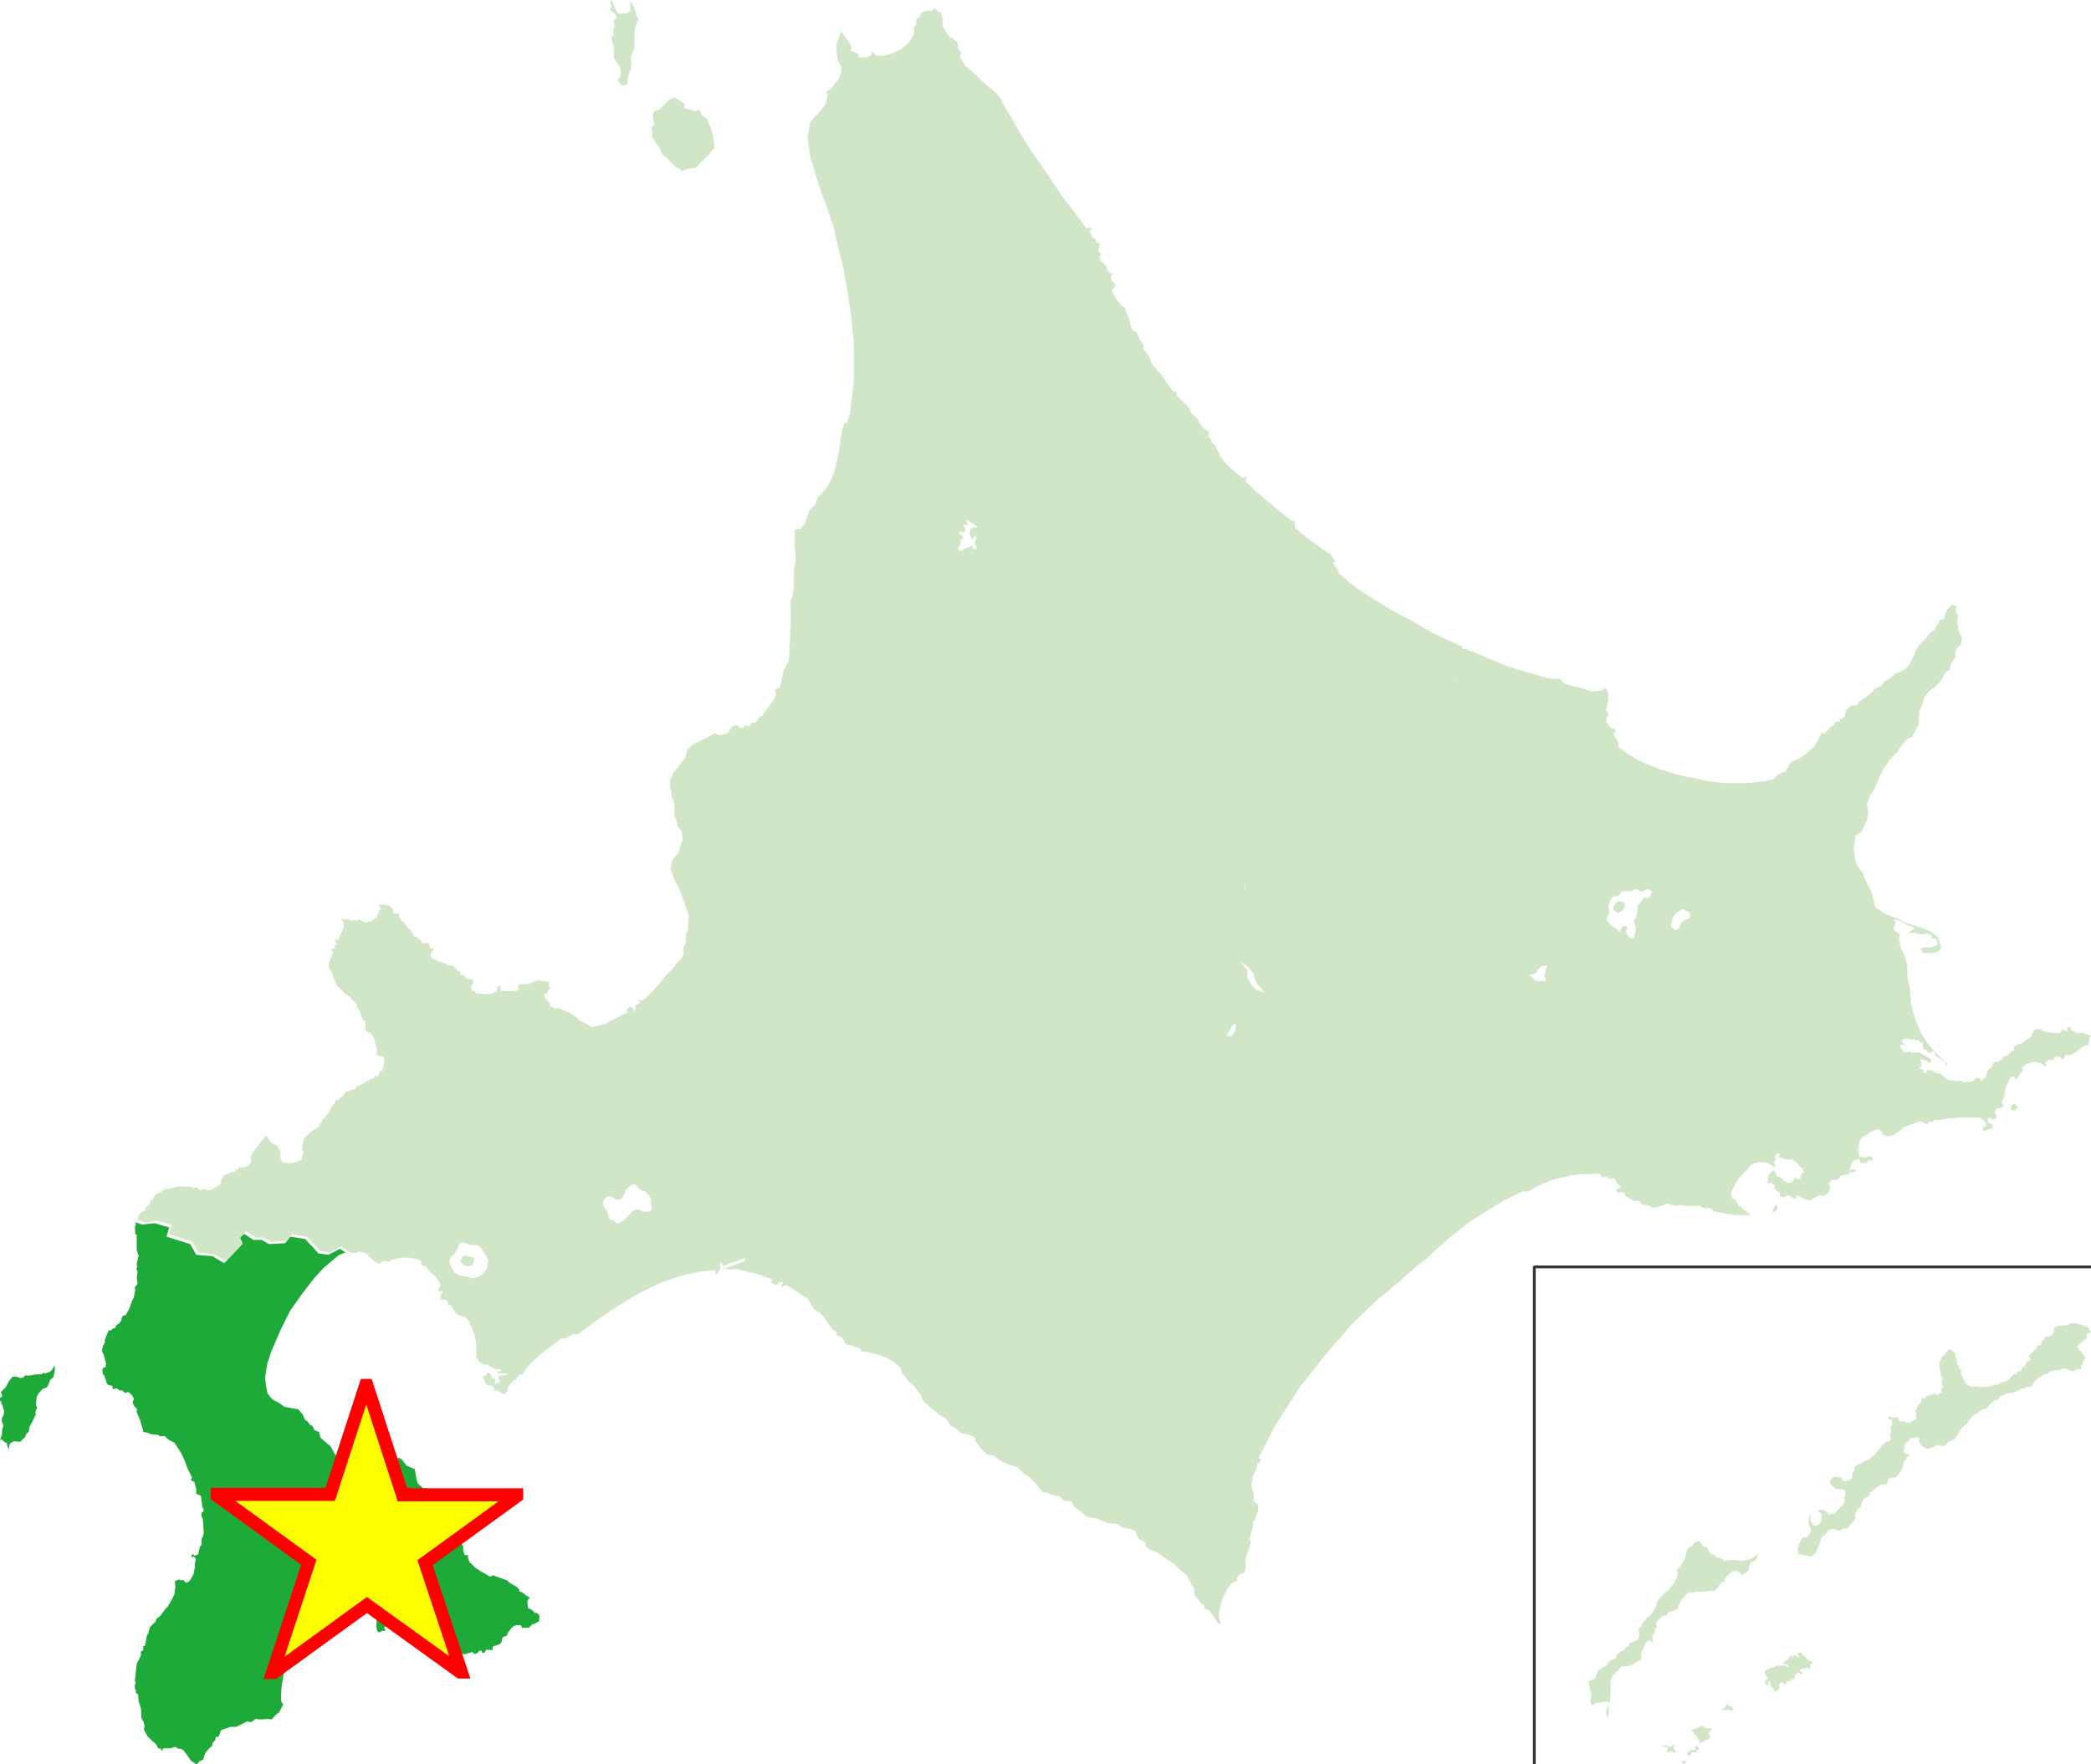 <svg xmlns="http://www.w3.org/2000/svg" id="_&#x30EC;&#x30A4;&#x30E4;&#x30FC;_1" viewBox="0 0 449.6 379.3"><defs><style>      .st0 {        fill: none;        stroke: #333;        stroke-width: .6px;      }      .st0, .st1 {        stroke-miterlimit: 10;      }      .st2 {        fill: #1eaa39;      }      .st1 {        fill: #ff0;        stroke: red;        stroke-width: 2.8px;      }      .st3 {        fill: #d0e6c7;      }    </style></defs><polygon class="st2" points="29.2 263.5 29 263.6 29.1 265.4 29.4 265.5 29.4 268.8 29.8 270 29.4 271.7 29.5 272.5 29.3 272.8 29.6 273.4 29.4 274.8 29.6 276 28.9 276.9 29.1 277.2 28.8 278.9 28.4 279.7 27.7 281.6 27 282.8 26.4 282.9 26.1 283.6 26.1 283.9 25.6 284.6 25 284.9 24.8 285.5 24.2 285.7 23.8 286.1 23.4 286 22.9 287.1 22.5 288.2 22.6 288.5 22.1 289.5 21.9 290.5 22.3 291.3 22.8 293.2 22.7 294 22.3 294 22 294.5 22.1 295.5 22.4 295.7 23 297.5 23.3 297.8 24.2 298 24.2 298.7 25.1 298.5 25.7 299 26.2 298.9 26.9 299.5 27.6 299.3 28.4 300 28.8 300.8 28.5 301.5 28.8 302.3 29.4 302.9 29.4 303.7 30.1 305.3 30.6 307 30.8 307.6 30.8 307.9 31.5 308 32.6 308.4 33.9 308.5 34.4 308.8 35.4 308.8 36.3 309.6 37.5 310.2 39 312.5 39.8 314.3 40.4 315.9 41.3 317.7 41 318.2 41.8 318.7 42.2 320.2 42.2 321.2 43.2 321.6 43.5 324 43.8 324.5 43.7 325 43.3 325.3 43.3 325.9 43.6 326.6 43.7 327.8 43.8 329.3 43.7 330.2 43.4 330.7 43.3 331.5 43.4 331.7 43.3 332.3 43 332.5 42.6 334.2 41.8 334.5 41.4 334.1 41.1 334.7 41.2 334.8 41.7 334.7 42.1 335.2 41.9 336.2 41.9 337 41.6 338.5 40.9 339.7 40.4 340.2 40 340.3 39.4 339.7 38.8 339.8 38.5 339.6 37.6 340 37.7 341.2 37.5 342.8 36.8 344.2 36.1 345.4 35.5 346 34.5 347.4 33.6 348.1 33.5 348.6 32.2 349.9 31.9 351.2 31.6 351.6 31.2 353.8 30.8 354 30.8 354.8 30.3 355.1 30.3 355.9 29.8 357 29.4 357.7 29.2 359.6 29 361.4 29.2 361.9 29 362.1 29 363.2 29.2 363.4 29.2 364 29.7 364.3 29.8 365.8 30.3 367.3 30.4 369.4 30.9 370.3 31.1 371.3 30.9 371.8 31.7 373.3 32.6 374.2 33.6 375.1 34 375.9 34.6 376 34.7 376.5 35.2 375.9 36.6 375.9 37.7 375.6 38.3 376 38.9 376 39.5 376.4 41.1 378.6 42 379.2 42.4 379.3 42.9 378.7 43.7 378.3 44.1 377 44.9 376 45.6 375.4 45.7 374.8 46.3 374.1 46.4 373.5 47 373.4 47.3 372.7 47.5 372 49.6 371.3 50.8 371.3 52 370.7 53.2 370.1 53.8 370.3 54.3 370.1 54.9 369.6 56.1 369.7 57.7 369.6 58.4 369.7 59.3 368.7 60 368.2 60.9 366.5 60.4 365.7 60.5 363.2 60.8 360.9 61.3 358.6 61.7 356.5 62 355.3 62.5 354.3 63.6 353.3 64.9 353.2 65.3 352.9 65.6 353.2 67.9 353.2 68.6 353.4 69.7 352.2 70.9 351.5 72.6 350.6 73.3 350 74.3 350 74.7 348.1 75.4 347.4 75.6 346.5 76.1 345.8 76 345 76.4 344.2 77.1 343.5 78.2 343.1 79.3 342.9 80.9 343.2 82.1 343.8 82.3 344.3 82.6 344.5 82.6 345.1 82.8 345.5 83 345.4 83.1 346 83.4 345.9 83.6 346.5 83.3 346.6 83.1 347 83.4 347.2 83.1 348.1 82.6 348.5 82.7 348.1 82.5 348 82.3 348.1 82.3 347.8 82.2 347.7 82 347.8 82 347.5 82.4 347.3 82.4 347.1 82 347.1 81.8 346 81.7 346 81.8 347.4 81 348.3 80.9 349.6 81.1 350.7 81.5 351 82.3 350.6 82.7 350.7 82.9 350.5 82.6 350 83.1 349.3 83.8 348.7 84.9 348.3 86.2 348.2 87.6 348.4 88.6 348.8 90.9 350.1 91.3 350 91.9 350.2 92.5 350.2 93.2 350.7 95.2 351.6 97.1 352.7 98.2 353.9 98.6 354.5 98.6 355.1 99.4 355.6 99.9 355.7 101.6 355.2 101.9 355.6 102.6 355.5 103.1 354.9 103.6 355 103.6 355.3 104.2 355.4 104.5 354.7 105.9 354.8 106 354 107.5 353.5 107.8 353.1 108.1 352 109 351.7 109.1 351.2 109.4 350.8 110.1 349.9 110.7 349.5 112 349.4 112.2 350 113.7 350 114.4 349.3 115 349.1 115.9 348.6 116 347.4 115.5 346.8 115 346.8 114.3 346.1 113.5 345.7 113.4 344.2 113.9 343.5 113.1 343 112.3 342.4 111.6 342.1 111.7 341.8 111.1 341.2 109.7 340.4 109 339.8 107.6 339.3 106 338.7 105.4 339 104.5 338.5 103.3 337.8 102.1 337 100.9 335.8 100.6 334.8 100.7 334.3 100.4 334.4 99.9 334.3 99.6 333.4 99.6 332.5 98.3 330.3 98.2 329.4 96.3 327.2 95.4 326.8 94.4 326.1 94 325.3 92.6 324.1 92.1 322.6 91.6 321.9 91.7 319.9 91.1 320.1 89.8 318.9 89.5 317.8 89.2 315.9 87.4 315.1 86.4 313.8 85.7 313.4 84.5 314.4 83.7 314.5 82.8 314.1 82 314 80 314.7 78.1 315.2 76.7 315.4 75 314.8 74.1 314.5 73.5 313.8 72.4 313.2 71.8 312.3 71.1 311 69.8 309.9 68.9 309.1 68.6 307.9 67.6 307.5 67.2 306.6 66.7 306.4 66.1 305.6 65.6 305.3 65 304 64.1 303 62.3 302.7 61.2 302.5 59.8 301.5 58.9 301.1 58.1 300.4 57.5 299.5 57.2 298 57 296.1 57.5 293.1 58.4 290.4 59.4 288.1 59.4 288.1 60.5 285.6 62.4 281.8 65.1 278 67.5 274.9 69.6 272.6 72.8 269.9 74.2 269.3 75.1 269.8 75.2 269.9 73.1 268.5 70.6 269.8 68.5 269.5 65.6 266.4 62.4 265.9 61.3 267.3 57.8 267.5 56.3 266.6 54.5 266.6 52.5 265.3 51.1 266.6 51.8 267.8 48.2 271.6 45.7 270.1 42.2 269.8 40.9 267.5 35.8 265.9 36.4 263.9 33.2 263 30.5 263.3 29.1 262.8 29.2 263.5"></polygon><polygon class="st2" points="11.3 294.4 10.8 294.9 10.3 295.1 9.8 295.3 9.2 295.2 8.9 295.5 7.7 295.5 6.2 295.8 5.4 295.7 5 296.2 4.4 296.3 3.6 296 2.7 296 1.9 297 1.3 298.2 .2 299.3 .5 300.2 0 300.6 0 301.1 .4 301.6 .2 301.7 .5 302.1 .9 303.4 .8 304.2 .4 304.9 .4 305.7 .6 306.1 .7 306.7 .5 307.2 .4 308.5 0 309.6 .4 309.5 1 310.1 1.5 310.3 1.5 310.7 1.9 311.6 2.1 310.4 3 309.9 4.4 310 5 309.3 5.3 309.2 5.6 308.4 6.2 307.8 6.3 306.9 7.1 305.4 7.7 304.1 7.6 303.6 8 302.6 7.7 302.1 7.9 300.3 8.3 299.6 9.2 298.6 10.1 298.3 10.5 297.5 10.8 296.7 11.4 296.2 11.7 295.3 11.8 294.2 11.7 293.5 11.3 294.4"></polygon><polygon class="st3" points="99.5 270.1 99.1 270.8 99.1 271.4 99.6 271.9 100.3 272.2 101.3 272.2 101.9 271.4 102 270.8 101.9 270.8 101.9 270.5 101.4 270.3 100.3 270 99.5 270.1"></polygon><polygon class="st3" points="347.8 193.9 347.3 194.3 346.9 194.9 346.9 195.5 347.3 196 347.9 196.3 348.5 196 349.2 195.4 349.5 194.6 349.2 194.2 349 194 348.4 193.8 347.8 193.9"></polygon><path class="st3" d="M363.2,196.2l.2.4v.7l-.4.3h-.2l-.6.2-.7.6-.4,1-.6.6-.7-.2-.5-.7.2-1.1.3-.9.5-.7.8-.6,1-.4h0l-.9-3.5.9,3.5v.2l1,.5,1.8.9-1.8-.9h.1ZM355,191.9v.4l-.3.5-.6.4-.5-.3-.3.2-.3.6-.4.5-.5.5v.7c-.1,0,0,.8,0,.8l-.2.8-.5.8v.8l.3.7v.8l-.2,1-.3.7h-.4c0,.1-.4-.3-.4-.3l-.6-.6-.2-.6.3-.8-.2-.4h-.6l-.4.4-.4.7h-.3l-.4-.5-.5-.3-.6-.4-.6-.6-.4-.5v-.6l.5-.9v-.8l-.2-.7.3-.9.5-1,.4-.3h.7l.5-.3.4-.6.5-.2h1c0,.1.8,0,.8,0l.6-.4h.7c0,.1.5.5.5.5h.6c0-.1.6-.5.6-.5h.6l.5.3.2.2v.4l-.2-.2h0ZM332.4,208.5l-.3,1.2.3,1.1-.2.3-.5-.2h-1.4l-.4-.3-.5-.5-.4-.2-.2-.2.4-.2h.4l.5-.2.5-.4v-.4c.1,0,.4-.4.4-.4l.7-.4h.7c0-.1.2-.1.2-.1h0v.3l-.3.6h.1,0ZM270.5,213l-1.2-.9-1.1-1.8v-1.7c-.1,0-1.4-1.8-1.4-1.8,0,0,1.9,1.2,2.1,1.7,0,.2.7.6.6.9,0,.4.5,1.6.7,2s1.7,2,1.7,2l-1.5-.5h0ZM206.2,117.6l.3-.7v-.7c.1,0,.6-.5.6-.5l-.2-.5-.6-.4v-.5h.5l.3.2.5-.3v-.5l-.5-.6.2-.3h.8v-.2l-.5-.8h.5l.9.7.6.4.5.3-.2.2h-.9l-.3.4-.2.5v.8c.1,0,.3.6.3.6v.3c-.1,0,0,0,0,0l.5-.4.3-.3h.3v.4c.1,0-.2.6-.2.6l-.2.5.2.4.3.5-.2.4h-.4l-.4-.7h-.4l-.2.3h-.3l-.5.2-.4.2-.3.3h-.4l-.5-.2v-.5l.2-.2h0ZM267.7,189.7v2.1c-.1,0-.1-2.1-.1-2.1h.1ZM265.6,221.5l-.3.7-.6.6h-.6l-.3-.3.3-.5.5-.8.4-.7.6-.5.2.4-.2,1h0ZM313.3,146.1l.6,1.1-.6-1-.6.9.6-.9h0ZM139.7,260.5h-1.4c0,.1-.6-.3-.6-.3l-.7-.2-1,.4-.9,1-.9.9-.8.5-.6.3-.5-.3-.3-.4h-.5c0-.1-.6-.5-.6-.5v-.3c-.1,0-.2-.5-.2-.5v-.5l-.4-.5-.6-1v-1c.1,0,.7-.7.7-.7l.6-.2.8.3.7.4h.7c0-.1.6-.3.6-.3l.4-.8.6-1.2.7-.6.8-.4.7.4.5.7.5.2.7.3.6.5.4.7.3.4v1.4c.1,0,.1.9.1.9.1,0-.3.3-.3.3h-.1ZM104.8,272.6l-.9,1.2-1,.7-1.2.4-1-.3-.8-.2-1.2-.2-1-.6-.4-.7-.3-.6-.4-1,.2-.9.7-.6.6-.8.4-.8.2-.7.6-.4.9.2.9.4h1.4l.6.3.5.6.2.4.6.8.6,1.3-.3,1.5h.1ZM448.1,222.1h-1.3l-1.4-.5-.2-.7h-.7v.9l-1-.5-.6.8h-1.3l-1.5-.2-.9-.2-.3-.4h-1.3l-.8,1.1v.5l-.9.5-1.1.9-1.1.3-.8.6.2.6-.6.2-.9,1-1.1.2.2.5-1.2.7-.4-.2-.7.6v.6l-.7.4-.6,1v.6l-1.1,1.1-.2-.5-.4-.2h-.6c0,.1-.3.4-.3.4l-.6.4h-1.1c0,.1-.2.1-.2.1h-.4c0-.1-.7-.3-.7-.3h-1.1l-.9-.2h-.7l-.4-.4-.5-.3-.8-.7h-.8c0-.1-1-.7-1-.7h-1v.6h-.6c0,.1-.2-.3-.2-.3v-.5h-.3l-.5-.2v-.2h.4v-1.1c-.1,0-.2-.4-.2-.4v-.2h.7l.4.2.6.4.3.2.3-.3v-.6c-.1,0-.6-.3-.6-.3l-.8-.5-.5-.3-.8-.3h-1.5c0,.1,0,0,0,0l-.4-.2h-.4v.2h-.2c0-.1-.2-.1-.2-.1h-.5c0-.1-.2-.5-.2-.5l-.5-.5h0v-.5l.2-.2.2.2h1.2c0-.1-.2-.1-.2-.1h-.6v-.3c-.1,0-.6-.2-.6-.2h-.1.3v-.4h0v-.2h.3l.4-.2h.4l.4.2h1.2l.3.2h.2l.2-.2.2.4.4.3h.1c0,.1.1,0,.1,0v-.2h.2v.7h.1v.4h0v.3c.1,0,.2.3.2.3h.5l.2.2v.3h.5l.2.3h.2v-.5h.3l.3.2.2.4v.5h.4v.2h.3c0,.1.1.1.1.1h.1l.3.3.7.6.3.3v.2c.1,0,0,0,0,0h0c0,.1.3.2.3.2v-.3l-1.3-1.3-1.5-1.5-1.5-1.8-1.4-2.2-1.3-3.4-.7-2.6-.2-3.2-.6-2.7v-2.6l-.6-2-.8-1.5-.4-2,.2-1-1.4-1,.2-.8.3-.7-.4-.7,1.1.2,1.3.7,2.1.9-1.4,1.2,1.5-.2,1,.4,1.7-.2,1,.5-.3.6h1.1l.4,1.3-1.5.6h-1.1l-1.2.2.5,1h2.4l1.2-.5.4-.6-.8-2.4-1.6-1.2-1.9-.7-1.6-.5-1.8-.6-1.7-.9-1.9-.7-1.4-.7-1.5-1.1-.4-1.7-.5-1.8-1.2-2.2-.5-1.5-1.3-1.8-.5-1.6-.2-2.2.4-2.6,1.3-.8.4-.8.7-1.7.3-1.5-.3-1.9.6-1.7,1-1.5.8-1.9,1-2.2.9-1.2.5-.9,1.7-1.7,1-1.5,1.2-1.4,1-.4,1.5-2.8v-2.4c-.1,0,.8-2,.8-2l.4-1.4.9-1.2,1.5-1.1,1.2-1.3.9-1.7.9-.6.3-1.3.9-1.3.2-1.9,1-.9.3-1.4-.8-1.7-.3-2,.3-1.1-.6-.8.2-1.1-.4-.3-.4-.3h0l-1,.9-.6,1.1-.3,1.2-1.1.3v.7l-.5.4-.4.9-.9.6-1,1.3-1.6,1.5-.9,2-1,2-.8,1-1.4.7-1.1.5-.7.7-1.5.9-.7,1-1.2.4-.8,1-1.2.9-1.3.9-.7.9h-1.1c0,.1-1.2,1-1.2,1l-.3,1.5-1,.5v.5h-.9l-.5.8-.8.4-.3.6-.9.8-.5-.4-.3.7-.5,1.1-.8,1.3-1.1,1-1.1.9-1.2.8-1.3.5-.7.7-.7,1.4-1.5.6-1.3,1.2-1.9.4-3.7.4h-4.6l-3.7-.4-2.4-.6-2.4-.4-2.4-.6-2.6-.8-3.2-1.2-2.1-1-2.1-1.2-2.1-1.6v-.9l-1-1.7v-.5l.6-.2-.6-.7h-.6l-1-1.4v-1l.4-.2v-.7c.1,0-.5-.5-.5-.5l.5-2.1v-1.9c-.1,0-.4-.7-.4-.7l-.5-.2-.4.5-2,.3-1.1-.3h-.2l-1.2-.5-1.6-.3-2-.6-1-1h-1l-1.8-.2-2.6-.8-3.2-.9-3.1-1-3.6-1.5-2.8-1.2-2.5-1v.2c-.1,0-.4-.1-.4-.1v-.4l-.5-.3-2-.9-4.4-2.1-4.1-2.4-3.8-2-3.8-2.3-2.9-1.9-2.6-1.8-2.6-2.3.2-.3-.8-.9-.5-1h.6l-1.1-1.8-.7-.3-4-2.9-1.8-1.4-1.2-1.1v-1.3l-.8-.2-2.5-2-2-1.7-2.8-2.3-2.3-2.2-.2-.5.3-.5v-.2c-.1,0-.9.3-.9.3l-1.3-1-2.1-1.9-1.3-1.6-1.3-2.7-.7-.4v-.5c.1,0-.7-.8-.7-.8l.2-.8-.4-.6h-.5l-1.2-1.5-.4-.9-.8-.8-.5-.3-.6-1.4-.7-.7-.5-.5-1.4-1.4v-.7l-.8-.2-1.2-1.6-.8-1.3-2.5-2.9-.7-1.8-1.1-1.4v-.9l-1-1.4-.5-1.5h-.5l-.6-.7-.6-2.3-.5-.9-.3-1.2-.9-.6-1-1.3-1-1.9.8-.8v-.5c-.1,0-.9-1-.9-1v-.8l.4-.4v-.2c-.1,0-.4.2-.4.2l-.8-.8-.2-.8-.7-.8-.4-.2-.4-1.2.4-.4-.6-.9.3-1.5h-.6l-.4-.9-.6-.3-.6-1.4.5-.5-.2-.2h-1.1l-1.9-2.6-3-3.9-3.5-5.2-3.4-4.9-1.9-3-2.5-4.4-1.7-2.7-.3-.9-1.1-1.4-2.9-2.4-1.6-1.6-2.2-1.9-1.1-1.9.3-.9-.7-.8v-.7l-.2-.9-.7-.3-.2-.4-.7-.2-1.5-2.3v-1.7l-.4-1.3-.8-.3-.5-.6-.8.5h-1.1l-1.1.5-.2.8-.8.5v1.3c-.1,0-.5.4-.5.4v1.6c.1,0-1.1,1.8-1.1,1.8l-1.6,1.4-2.3,1-1.6.4h-1.5c0-.1-1-1-1-1v.8c-.1,0-.9.5-.9.5h-1.9v-.7l-1.7-.7.2-.8-.4-.8-1.1-1.5-.7-1-.5,1.1-.5,1.6v2.1l.3,1.6.7,1.2v1.3c-.1,0-.6,1.3-.6,1.3l-1.7,2.1-1.1.7.5.6-.5,2-1.1,1.5-1.8,1.9-.5.8-.2,1.5-.3,1.5.4,2.5.2,1.4.6,2.1.8,2.8,1.3,3.8,1.1,2.8.4,1.3.8,2.4,1,4.4,1.1,4.2.7,4,.5,3.2.5,3.4.3,3.1.3,3v7c.1,0-.3,3.5-.3,3.5l-.5,4.1-.6,2.2-.7.3-.4,1.4-.4,2.3-.4,2.8-.6,2.8-.9,2.6-1.2,2.1-1.8,1.8-.4,1.4-.7.8-.6.6-.5,1.3-.5,1.5-1.1,1.3h-1.1v4.5c.1,0,.2,2.4.2,2.4l-.4,1.8v3.8l-.3,1.9-.4,1v5.9l-.2,3.5-.2,3.5-1.1,2.1-.8,3.5-1.1.7.3,1-.9,1.6-1.2,1.5-.7,1.2-.9.6-.7,1-1,.2-.4.7-.9-.3-.4.6h-.7l-.6-.6-1,.2-1.1,1.6-1.6.4-1.1-.4-1.5.8-1.4.7-1.8.9-1.2,1-.5,1.9-1.1,1.4-.5.7-1.1,1.2v.3l-.5,1.1v1.6l.3,1v.8l.6,1.8v2.4l.6,1.7v.5l1,1.3.2,1.6-1,3-1.3,1.6-.3,1.9.4,1.1.5,1.3.9,1.8.8,2,.8,2.4.5,1.2-.2,3.3-.3.4-.2,1.5v1.1l-.4.5v1.8l-.7,1-.6.6-1.4,1.8-1.2,1.1-.4.6-2,2.3-2.1,2.1-.7.4-.2-.3-.5.3.6.2-.5.4-.6.3-.2,1.6-.3-.9h-.3l-.3-.4-.9.7.3.5-4.8,2.5-3,.8-1.1-.8-1.4-.6-.9-.9-1.3-.8-2.3-1h-1l-1.1-.6.2-.3-.7-.8-.7-1.2.9-.4v-.5l.6-.5-.3-.2-.2-.6.3-.6-2.6-.3-.9.3-.9.5h-1.9l-.5.3v.9l-.5.3h-1.2c0-.1-.4,0-.4,0h-1.6c0-.1-.2-1.1-.2-1.1h-.6l.2.7-.4-.2.2.8h-.6c0,.1-.7.4-.7.4h-1.1c0,.1-2.1-.1-2.1-.1l-.3-.5h-.4l-.4-.4v-.7l.4-.5v-.9h-.4c0-.1-1-.1-1-.1l-.7-.9h-.7v-.8h-.4l-.8-.9-.6-.3h-.5c0,.1-.8-.4-.8-.4l-.6-.2-1.1-.4-1.1-.5-.4-.5v-.7l.5-.4.2-.4-.2-.2h-.6l-.2-.8v-.3h-1.4l-.4-.2.2-.3-.3-.3-.2.2-.5-.7-.7-.2-.8-1.4-1-1-.2-.5-.5-.3-.7-1v-.8l-.9.2-.4-.3v-.7l-.6-.6-1-.4h-.4c0,.1-.9,0-.9,0l-.2.4.6.4-.4.4-.5,1v.5l-1.2.8-1.4.4-1.2-.7-.7.3-.4-.2-.7.2-.4-.3h-.9l-1-.3.6.8.2,1-1.3,2.9h-.7c0,.1.4.9.4.9l-.5.5.2.3-1,.4.5.5-.6,1.7-.3.5v1.2l.7,1.1.3,1,.7,1.7.7.6.9,1,1.2.8,1.2,1.4.4.2v.2l-.2.3.8,1,.2.8.4,1.1.5.2v1.8l.5.6.7.2.5.7.4.9v.4l.2.6.3,1.4-.2.6.9.4h.5l.3.4v1.1l-.4,1.8-.4-.2-.4.7.3.2h-.4c0,.1-.2.6-.2.6l-.3-.6-.5.8-.8.2-2,1.2-1,.4-.2.4-2.1.8-.5.8-1,.8h-.6v.5l-.8,1-.8,1.5-1,1-1,1.8-1.7,1.1-1.5,1.4-.3,1.5v1.3h.3l-.2.6-.3,1.2-1,.4-1.1.3h-1l-1-.2-.4-.7v-1.6l-.5-.6v-.5l-.7-.4-.7-.3-.7-.9-.4-.8-.4.4-1,1.3-1.1,1.3-.5.9-.5.9.2.4v.6l-.9.9h-.3l-.3.2h-1.2l-.2.5h-.2c0-.1-.3,0-.3,0v.4h-.4c0,.1-.5.1-.5.1l-1,.5-.6.2-.6,1.1v.7l-1,.7-1,.6-.9.2-.6-.4-1,.3-.9-.7-.5.3-.7-.4h-1.1c0,.1-1.6,0-1.6,0l-1.9.5h-.8c0,.1-1.1.8-1.1.8l-1,.4-.5,1-.6.4-.2.8-.9.8v.5l-.7.2-.8.9v.9l1.4.5,2.7-.3,3.1.9-.6,2,5.1,1.6,1.2,2.3,3.5.4,2.5,1.5,3.6-3.8-.6-1.3,1.3-1.3,2,1.3h1.8l1.6.9,3.4-.2,1.1-1.4,3.2.5,2.8,3.1,2.1.3,2.4-1.3,2.1,1.4h1.3c0,.1.3-.3.3-.3l1.5.3,1.1,1,.9.8,1,.6,1-.7.9.2,1.2-.5,1.8-.4h1.5l1.8.3.9.5v.8l1,.3,1.1,1.5.8.5.9,1.3.3.8-.5.9v.2l.3.3.3-.2.4.2v.4l-.4-.3v1l-.2.5h.7c0-.1.8.3.8.3l.3.7.7.5.6,1,.6.7,1.8.7.4.3.3.5.6,1.3.7,1.9.3,1.8v2.7l.6,1,1.1.6h.8c0,.1.3.4.3.4l1.5.6h1v.5h-.7v.4h1.9l.3.3-2,.2v1h.3c0,.1-.2.6-.2.6h-.3c0-.1-.3,0-.3,0v.2h-.4l.2-.9-.4-.5-.3.3-.2-.5h.2c0-.1-.6-.8-.6-.8h-.6v.5l-.9.3.6,1,.2.7.4.2h.6l.7.4v.7h.8l.6.4.8.4.3-.4h.3l.2-.5-.2-.3.7-1,.9-1,.4.2v-.5l.8-.8h.8v-.6l1.3-1.5,1.9-1.9,2.1-1.6,2.9-2.2.6.2,1.7-1h1.2l3.3-2.5,2.4-1.7,2.9-1.9,2.9-1.8,2-1.1,2.4-1.2,1.7-.8,2.7-1,3.5-1,2.5-.5,3.2-.3v.9h.3l.8-1.2v-1.1c-.1,0,.2-.3.2-.3l.3.8,4.8-1.7v.6c.1,0-4.8,1.8-4.8,1.8h3.3c0,.1,3.7.9,3.7.9l3.7,1.3-.3.7,1.1.5h.1l.8-.8.6.3-.4.6.2.4.7-.5,1.7.9,1.7,1.2,1.4.9,1.2,2.1,1.5,1,1,1.1.6,1,1.1,1.5.8.4v.7l1.1.4.9,1.5,2.9.9.4.7h1c0,.1,2.3.6,2.3.6l2,.7,1.6.9,1.5,1.3.3,1.1,1,1.1.2.5,1.2,1,1.7,2.2.3.9,1.6,1.6,2.1,1.7,1.5,1,.9,1.3,1.4.9.9.8,1.5.2,1.5.8v.7c.1,0,1.6,2,1.6,2l1.2,1h1l2.1,1.5,1.5.6,1.5.4,1.3,1.2,1.5,1.1,1.4,1.4,1.4,1.8h.9l1.2.6,1.6.3.7.8,1.8.3.6,1.2,1.2.8,1.6,1.3,1.9.3,1.6.6.9.4,2.1.2.9.7,2,.4,1.1.6v.4l.6,1.2.7.2.7.6v.6l.7.7,1.8.7,2.1,1.5,1.7,1.1,1.4,1.4,1.3,1.1.3.8.3.2.2.7.6.9.2,1.6.9,1,.3.6.8.5v.6c.1,0,1.2.6,1.2.6l1.2,1.7.7,1.1h.5l-.4-1.2v-1.4l.6-2.5,1.1-2.4,1.1-1.4.8-.2.4-.5-.2-.3.6-.8,1.1-.4.2-.8v-2c-.1,0,.6-1.9.6-1.9l.6-1.8-.4-.5.8-2.9v-.8l.5-.8.2-.6.4-1.2v-1.2l-.9-.8v-1.4l-.6-2,.4-2,.9-2v-.9l.4.2.4-.9-.5-.4,1.9-3.5,1.6-3.2,1.8-2.9,3.6-5.6,1.9-2.3,2.2-2.9,2.9-3.5,1.5-1.7,2.6-3,2.8-2.7,2.6-2.5,2.8-2.3,2.7-2.3,2.7-2.4,2.4-1.9,2.7-2.5,2.9-2.5.9-.7,2.8-2.2,4.1-2.6,2.1-1.3,1.4-.8,2.6-1.3,1.2-.6h.9c0,.1,1.2-.4,1.2-.4l1.2-.8,3.5-1.4,3.9-.9,2.1-.2h1.7c0-.1,2.2-.1,2.2-.1l.5.8h.3l.2-.2.8.2v.4c-.1,0,1.3-.3,1.3-.3l.8,1.4.8.5-1.2.6.2.6h1.5l.3.8,1,.5.8.5h1.1l.7.9h1.1l1.4.6,1-.2,1.9-.7,1.8.5,1.3-.2.8.2h3.2l.7.5h1.5l.8.7,2.3.4,2.2.4h2.9c0,.1.3-.2.3-.2l-1.5-1.1-.4-.6h-.6c0-.1-.5-1.3-.5-1.3l-.8-.4-.3-.6.2-1.1.5-1,.9-1.6,2-2.1.9-1,1.3-.4h1.7l2.1,1.1h0v-.3l-.4-.6v-.4c.1,0,.3-.3.3-.3v-.4c-.1,0,0-.6,0-.6h.3v-.4h.5l.2.2v.2l-.2.2v.3h.3l.5.2.5.2h1.6c0,.1.6.4.6.4l.5.5.4.5.4.4.3.2.2.7v.2h-.2c0,.1-.3.2-.3.2v.3c-.1,0-.2.3-.2.3v.6h-.6l-.3-.3h-.5v.5h-.2c0,.1-.2.3-.2.3l-.3.2h-.8c0-.1-.8-.5-.8-.5l-.2-.3-.3-.3-.2-.2h-.6l-.2-.3v-.3l-.5-.8h-.1l-1,1-.3,1.8h1l.6.5v.8l1.1.8v.7l.6.3,1.3-.5,1.4.9.4-.9,1.7.9,1.2.2,1.8-1.1.9.2,1.2-.7.4-1.1-.4-.9.6-.8h1.3l.8-.9,1.8-.4v-.9l.5-1.6.6-.5,1.2-.2-.3-1-.2-1.2.4-1.7.5-.9.8-.2.7-.7,1.1-.5.9-.2.7.4.2.7,1,.4,1.3-.2,1.4-1,.8-.7,1.6-.6,1.6-.6h.9c0,.1.9.6.9.6l.5-.6h.7l.4-.4h1.1l2-.3,2.5-.2h4.2c0,.1.9.6.9.6l.4.8v.5l-.6.2v.8c.1,0,2-.6,2-.6v-.8l-1-.4v-.7c-.1,0,.4-.5.4-.5l.5.5.9-.2v-.9l-.4-.4.6-.9h.7l.8-.6-.3-.2-.2-.7.5-.8.3-2,.7-1.6.6-.9h.6l.4.7.8-1.2.7-.8-.2-.7,1-.8,1.6-.4,1.5.3.8.7.3-.2-.3-.5.7-.7h1.1l.4-.7h.8l.5.2v.4l.6-.2.2-.7h1c0,.1,1.5-.7,1.5-.7l1.2-1.1,1.5-.6v-1c-.1,0,.4-.8.4-.8l-.7-.3-.8-.2h0Z"></path><polygon class="st3" points="381.2 260.1 381.1 260.7 381.7 260.4 382.3 259.6 381.8 259 381.2 260.1"></polygon><polygon class="st3" points="397.8 251.5 397.7 252.2 398.8 251.9 399.1 251.6 398.6 251.4 397.8 251.5"></polygon><polygon class="st3" points="401.1 248.9 400.2 248.7 399.5 248.9 400 249.7 399.9 250.1 401.5 250 401.6 249.5 402.7 249.5 402.5 248.8 402 248.6 401.1 248.9"></polygon><polygon class="st3" points="432.4 237.8 432.4 238.7 433.2 238.7 433.9 238.1 433.1 237.2 432.4 237.8"></polygon><path class="st3" d="M146.5,36.8l1.3-.5,1.9-.2,1.1-1.3,1-.9.8-.9.9-1.1c.3-.4-.2-2.5-.4-3.5-.3-1-.9-2.3-1-2.8l-1.3-.9-.4-1.1-.8.3c-.3,0-1.6-.5-2.2-.6-.6,0-.3-.7,0-.8l-.7-.5-1.7-1.1-1.1.5-1.1,1.1-.7.6c0,.3-.2.5-.9.6s-.8.8-.9,1.2l.4,1.9-.7.6.2.4v1.5c-.2.4.4.6.8,1.3.3.7.9.9.8,1.2l.5,1.3,1.3,1,.6.8,1.1,1,1.1.6v.3h0Z"></path><path class="st3" d="M136.5,1.7l-.9-1.2c-.3-.5,0,.9,0,1.5s-.4.6-.8.9h-2l-.7-1.5-.6-1.4-.3.4.3,1-.4.7,1.2.9.2,1-.6.6.3.9-.4,1.1.2.8-.6.7.6,2.1v2.3l1,1.5c.4.4.5,1.3.4,2.2,0,.8-.6.6-.6,1.1l.9,1.1c1.7,0,1.3-.8,1.2-1.1l.3-1.4.5-1.2v-2.6l.7-1.7v-3.3c.1-.8.2-1.2.3-1.7l.6-1.2-.5-.9-.4-1.7h.1Z"></path><path class="st1" d="M86.8,321.4h24.3v.3l-19.7,14.3,7.8,23.5h-.3l-20-14.4-20,14.5h-.3l7.8-23.7-19.7-14.3v-.3h24.3l7.6-23.4h.3l7.6,23.4h.3,0Z"></path><g><g><path class="st3" d="M377.5,335.6c0-.3.4-.8.4-1s.2-.5.2-.6l-.2.2c-.2.2-.4.2-.5.3q0,.2-.4.4c-.4.2-1,.4-1.4.5-.3,0-1,.2-1.4.2s-.8-.2-1.2-.2h-.6c-.4,0-1.5.2-1.7.2s-.2-.2-.5-.4c-.2-.2-.8-.3-1-.3s-.4-.2-.4-.4-.2-.2-.4-.2-.4-.2-.4-.2c0,0-.2-.2-.4-.3-.2-.2-.5-1-.5-1,0,0-.6-.2-.8-.3-.2,0-.3-.4-.4-.6,0-.2-.4-.2-.4-.2v-.4s-.2,0-.4.2c-.2,0-.5,0-.7.2-.2,0-.3.3-.6.6s-.3.2-.5.4c-.2,0-.6.4-.6.9-.2.4-.4,1.4-.5,1.6-.2.2-.2.5-.3.6s-.2.3-.3.5c-.2.2-.3.5-.5.7s-.5.4-.6.6c0,0,.2.2.2.5v.6q0,.2-.2.4c0,.2,0,.3-.2.5s0,.2-.2.5c0,.2-.3.5-.6.8-.2.3-.2.2-.4.4s-.2.5-.3.6c0,0-.2.2-.4.2s-.6.6-1,1c-.5.4-1,1.1-1.1,1.3-.2.2,0,.5-.2.8,0,.3-.4.9-.8,1.5-.3.6-1.1,1.1-1.3,1.2s0,.2-.2.4-.5.5-.6.7q-.2.2-.3.6c0,.3-.4.4-.6.6,0,.2,0,.6.2,1.1,0,.5-.2,1-.2,1.1,0,.2-.2.2-.6.4-.2.1-.4.2-.6.2s-.2,0-.4.2c-.2.2-.3,0-.4,0v.6c0,.2-.2.2-.6.3-.3.2-.3.5-.4.6s-.2,0-.4.2c-.2,0-.6.5-1,.6-.4.2-.4.6-.4.7s-.2.5-.5.6c-.3,0-.4,0-.6.2,0,.2-.4.2-.6.4-.2,0,0,.5-.2.6-.2.2-1,.4-1.7,1s-.8,1.7-1,1.9-.6.4-1,.4-.3.3-.4.5c0,.2.2.2.2.5s.2.7.2.9.3.9.3,1.1-.2.8-.2.9v.9c0,.2.4.6.5.6l.3-.3c.2-.2.8-.2,1.2-.3.4-.2.9-.2,1-.2h.8v.6c0,.2,0-.4,0-.4,0,0,.2,0,.2.2s0,.3-.2.4v.2s0,.2-.2.2v-.2s0,.4-.2.6,0,1,0,1.4.2.2.3,0c.2-.2.2-.8.2-1.2s0-1,.2-1.5c0-.6.2-1.4.2-2.2v-2.1c0-.3,0-.7.2-1,.2-.4.3-.8.5-1q.2,0,.2.2s.2,0,.2-.3,0-.4.2-.4.2,0,.4-.3c.2-.2.5-.7.6-.8h.7c.2,0,.5,0,1-.2.5,0,1-.4,1.2-.5.2-.2.6-.5.8-.5s.2,0,.4-.2q0-.2.2-.3c.2-.2,0-.4,0-.9s.2-1.1.5-1.4c.2-.3.3-.9.6-1.2.2-.3.5-.3.7-.4q.2,0,.3.2c0,.2.2.2.2.2h.4c.1,0-.3-.3-.3-.4v-.7c0-.2.2-.6.3-.8s.2-.3.3-.6v-.4s.2-.3.2-.2c0,0,.2,0,.2-.2,0,0,0-.2-.2-.4,0-.2,0-.5.2-.7,0-.2.4-.5.5-.6l.7-.7h.7c.2,0,.3-.4.4-.6.2-.2.6-.3.7-.3s.6-.2.7-.2c0,0,0-.2.2-.2h.5v-.2q0-.2.2-.3v-.2c-.2,0,0,0,0-.2,0,0,0-.2.2-.2,0,0,0-.5.2-.7s1-1.2,1.5-1.7c.5-.4,1.1-.2,1.3-.2s.4-.2.6-.2h1.9c.1,0,1.8-.2,2.1-.2s.4-.6.5-.6c.2,0,.2-.3.4-.3s0,0,0-.2.2-.2.4-.3c.2,0,0-.3.2-.4.2-.2.5,0,.6,0,.2,0,0-.5,0-.6s.3-.5.5-.7l.6-.6c.2,0,.6-.3.6-.4,0,0,.8-.2,1-.2s.4.4.6.5.2.2.4.4.2,0,.3,0c0,0,0-.2.2-.3.2,0,.6-.2.8-.5.3-.2.2-.6.2-.8s.2-.6.4-.7v-.6.2l1.1-.3Z"></path><path class="st3" d="M449.6,286.5s-.4-.9-.6-1.1-.8-.2-1-.4c-.2-.2-1.4-.3-1.7-.5s-.2,0-.3,0h-.8s-.2.3-.5.3-.7.2-1,.2c-.3.2-1,0-1.1,0s0,0-.2.2h-.3c-.3,0-.3.4-.5.6s0,.2,0,.6-.6.6-.8.8c-.3.2-.4.2-.8.2s-.2,0-.4.4c-.2.2-.3.5-.6.6-.2,0,0,.2,0,.3q0,.2-.2.4c-.2.2-.5.2-.8.3-.4.2,0,.3-.2.6-.2.2-.8.7-1,.9s-.2.3-.4.5-.2.2,0,.5c.2.2.2.3,0,.6,0,.2-.4.2-.6.3-.2.2,0,.4-.2.6-.2.3-.6.6-.8.7q-.2.2-.2.4v.3h-.4c-.2,0-.6.5-.7.6-.2.2-.2,0-.4,0s-1,1.1-1.4,1.4c-.5.3-1.7.5-1.7.6-.2,0-.3.4-.4.4l-.2-.2s-1.1.4-1.7.5c-.6,0-2.3.2-2.7,0h-1.2c-.2,0-.6-.2-.7-.3-.2,0-.4-.5-.6-.5s0,0,0-.2,0-.2-.2-.3-.2-.5-.3-.7c0-.2-.4-.6-.4-1s.3-.4.3-.4c0,0-.6-.5-.7-.6,0,0-.2-.7-.4-.9v-.6c0-.2,0-.4-.2-.5,0,0-.2-.5-.2-.8v-.4c-.2,0-.5-.2-.6-.5-.2-.2-.4-.2-.8-.2-.4.2-.6.8-.8,1s-.5.6-.7.6,0,.4-.2.6-.2.5-.3.8.4,2.5.4,2.6,0,.2.3.4c.2.2-.2.5-.2.6v.3c0,0,0,.3-.2.4l.4.4c.2.2,0,.2,0,.4s0,.2-.2.3c-.2,0,0,.5,0,.7s-.2.2-.3.2c-.2,0-.4.4-.6.5-.2,0-.2-.3-.4-.4,0,0-.6.2-1,.3-.2.2-.7.2-.9.2s-.2.4-.2.5c0,0-.8,0-.9.2s0,.6-.2.7c0,.2-.5.5-.6.6-.2.2,0,.5-.2.6,0,.2-.4.6-.5.6,0,0,.3.4.3.6v.5s.2,0,0,.5c0,.5-.9.6-1,.7-.2,0,0,.2-.2.3h-.6c-.4,0-.5-.2-.6-.3h-1.1c-.2,0-.3-.3-.3-.5s0-.2-.3-.3-1,0-1.2,0-.2-.2-.4-.3-.2,0-.2.2-.2,0-.2.2,0,.2.2.2c0,0,.6,0,.6.2s.2.6.2.9-.2.2-.3.5c-.2.2,0,.8,0,1.2s-.2.3-.2.7.2.6.2.7c0,.2-.3.6-.5.6s-.3,0-.6.2c-.2,0-.6.6-.8.7-.1.1-.2.2-.2.2,0,0,0,.2-.3.4-.2.2-1,1.3-1.1,1.4s-.2.2-.4.2-.3.6-.6.6c-.2.2-.6.4-1,.5-.3.2-.5.2-.7.4s-1,.4-1.3.6-.3.5-.4.6v.4c0,.2-.2.2-.3.4-.2.2,0,1.1-.3,1.4s-1,.6-1.4.6-.8-.6-.8-.8-.3,0-.5,0-.4-.2-.6-.2-.5,0-.7.2-.5.6-.6.6v.6c0,.1.2.5.4.6.2.2.4,0,.5.4.2.2.3.3.7.3h1.2c.3,0,.5.5.5.8s-.2.7-.2,1v1.1c0,.2-.8.9-.9,1-.2.2,0,.2-.2.2l-.4.4c-.2.2-.4.6-.6.6q-.2.2-.6.2c-.3,0-.5.2-.6.2s-.6-.6-.6-.7c0-.2-.2,0-.4-.2q-.2,0-.3-.2c-.2-.2-.2,0-.4,0-.2.2-.5,0-.6,0s0,0,0,.2v.2s.6.4.7.5.2.2,0,.3c-.2.2,0,.9,0,1,0,.2-.2.6-.4.7,0,0-.3.4-.4.5h-.8c-.2,0-.7-.8-.8-1s0-1.2,0-1.4,0,0-.2.4-.2.6-.2.6v.9c0,.2.2.6.2.7,0,.2.3.6.3.8s0,.5-.2.6c-.2.2-.2.6-.6.8-.3.2-.6.2-.9.2s-.3.3-.4.5c0,.2-.2.2-.3.5,0,.2-.2.2-.2.4-.2.2,0,.2,0,.3s-.2.2-.2.3c0,.2-.2.6,0,1.1,0,.6.6.6,1,.6s.5.2.6.2h.5c.2,0,.6.2.7.2s.4-.2.7-.5.6-.7.6-.9.2-.6.3-.7c.2-.2.2-.4.2-.5,0,0,.2-.5.2-.6,0-.2.2-.8.2-.9s.2,0,.3,0v-.4s.2,0,.5-.2.4-.6.6-.8c.2-.2.6-.3.6-.3,0,0,.4-.2.5-.2,0,0,1.1.4,1.3.4s.6-.2.9-.4c.2-.2.2,0,.6,0,.6,0,1-1,1.4-1.4s.4-.6.6-.7c.2-.2,0-.3,0-.4v-.5c0-.2.2-.5.2-.6.2-.2.2-.4.4-.7s.4-.2.5-.2v-.2s.2-.3.2-.4v-.3s.2-.3.3-.4v-.2s.2-.2.2-.3v-.2h.3c.2,0,0-.2.2-.3,0,0,.5,0,.6-.2,0,0,.2-.4.2-.6s.2-.2.4-.3l.6-.6.3-.3c0,0,.2,0,.4-.2l.3-.3h.3c0,0,.2-.2.4-.2h.5c.2,0,.4-.2.6-.3s0-.6.2-.7c0-.2.5-.4.6-.5h.9c.2,0,1.4-1.5,1.5-1.9,0-.3.2-.6.3-.8v-.5c0-.2.2-.4.5-.6.2-.2,0-.4.2-.5,0-.2.2-.2.4-.3.2,0,.2-.3,0-.3,0,0-.5-.2-.8-.3-.3-.2-.3-.5-.3-.6,0-.2.2-.5.2-.6.2-.2,0-.3,0-.6s.4-.4.6-.6.5-.6.6-.7c.2-.2.5-.2.8-.2s.3,0,.5-.2c.2,0,.4,0,.6.2s0,.6,0,.7.4.7.6,1c.2.2.4.3.8.5s.6.2.7,0c.2,0,.8-.2,1-.3.2,0,.6-.3,1-.4.4,0,.5,0,.7.2s.2,0,.4-.2c0,0,.2.2.4.2s.2-.3.2-.4,0,0,.2,0c0,0,0-.2.2-.3,0-.2.4-.3.5-.3s.3-.2.5-.3c.2,0,.6-.3.7-.5.2-.2.7-1,1.2-1.8s1-1,1.1-1c.2,0,.4-.7.5-.9,0-.2.2,0,.2,0,0,0,.4-.7.5-.8,0-.2.7-.6.9-.6s.8-.7.9-.7h.2s.3-.3.5-.3.4,0,.6-.2c.2,0,.7-.9.9-1,.2-.2,1.1-.8,1.1-.8l.2.2.2-.2c0-.2.2-.2.3-.3,0,0,0-.3.2-.4s1.3-.6,1.5-.7c.2,0,1.2-.2,1.4-.2s.7-.2.8-.3l.2-.2h.2s.2,0,.3-.2.9-.2,1-.2c0,0,.2-.2.5-.3.2-.2.6,0,.7,0s.4-.5.6-.8.4-.4.6-.7c.2-.3,1.1-.8,1.2-.8s.2-.3.4-.4.5,0,.6,0,.3-.2.5-.4c.2-.2.4-.2.5-.3h.4s.2,0,.2-.2c0,0,.5.2.8,0,.3,0,.6,0,.7-.2h.4c.2,0,.3-.2.4-.2s.2,0,.5.2c.2.2.6.2.7.2l.2.2c.2.2.2,0,.4,0s.3-.2.5-.2.3-.2.5-.2h.7c.2,0,0-.4,0-.5q0-.2.2-.3s.2-.2.2-.4,0-.2.2-.4c0-.2.4-.9.4-1s-.2-.2-.4-.5c-.2-.2-.2-.5-.5-.7-.2-.2-.6-.4-.6-.5v-.3c0,0-.2-.2-.2-.3s.5-.7,1-1c.6-.3.9-.7,1-.8s0-.3,0-.4v-.6h.5l.4-.2Z"></path><polygon class="st3" points="388.2 356.3 387.9 355.9 387.5 355.9 387.5 355.5 387.3 355.4 386.6 355.4 386.5 355.6 386.8 356.2 386.5 356.4 386.3 356 385.8 355.8 385.5 355.8 385.8 356.3 385 356 384.4 356.8 383.5 357.4 383.5 357.8 384.1 357.8 384.5 358.2 384.4 358.5 384 358.2 383.3 358 383.3 358.3 382.8 358.1 381.9 358.2 381.2 358.5 380.3 358.8 379.4 359.3 379.7 360.3 380.2 361 379.6 361.3 379.5 362 380.3 362.4 380.2 361.5 380.6 361.4 380.7 362.4 381.4 363.2 381.4 363.8 382.4 363.4 382.7 362.8 382.4 362.4 383 361.6 383.8 362.2 384.2 362 383.9 361.6 384.6 361.6 385.1 361.3 385.2 360.8 385.6 361.2 386 360.7 385.8 360.1 386.3 360.1 386.4 359.7 386.8 359.6 387.2 360 387.7 359.7 386.9 359.2 387.5 358.7 387.8 358.9 388.5 358.5 389.1 358.9 389.3 358.4 389.2 357.8 389.6 357.8 389.7 357.4 388.9 357 388.2 356.3"></polygon><polygon class="st3" points="371.8 366.9 371.7 366.6 371.2 366.4 371.1 366.9 370.6 367.4 369.9 367.5 370.2 367.7 370.7 367.6 371.1 367.8 371.5 367.5 371.9 367.8 372.7 367.8 372.4 366.8 371.8 366.9"></polygon><polygon class="st3" points="368.1 371.7 367.5 371.6 366.8 371.6 365.9 371 365.5 371.3 364.5 371.7 364.1 371.8 363.6 372.2 364 372.3 364.6 373.2 365 373.4 365.2 374.1 365.6 374.4 365.5 374.9 366.4 374.4 366.8 374.2 367.5 373.8 367.9 373.3 367.3 373 367.5 372.5 368.1 371.7"></polygon><polygon class="st3" points="359.8 376 359.8 375.6 360.2 375.3 359.9 375.2 359.5 375.2 359.4 375.6 358.7 375.6 358.3 375.2 357.4 375.4 357.7 375.6 358.2 375.6 358.6 375.8 358.6 376.1 358.4 376.6 358.7 376.7 358.9 377 359 376.6 359.4 376.5 359.8 376.8 360.4 376.7 360 376.1 359.8 376"></polygon><polygon class="st3" points="364.5 375.6 364.6 376.2 364 376.4 363.8 376 363.6 376.5 363.3 376.2 363.1 376.8 362.9 376.8 362.7 377.2 363.3 377.6 363.7 376.8 363.9 376.7 364.7 376.8 364.8 376.3 365.3 376.1 364.9 375.3 364.5 375.6"></polygon><polygon class="st3" points="361.7 378.7 361.6 378.8 361.5 379.1 361.8 379.1 362 379.3 362.3 379.2 362.7 378.5 362.1 378.7 361.7 378.7"></polygon><polygon class="st3" points="367 376.6 366.8 376.7 367 376.8 367.1 376.4 367.1 376.4 367 376.6"></polygon></g><g><line class="st0" x1="449.6" y1="272.4" x2="329.9" y2="272.4"></line><line class="st0" x1="329.9" y1="379.3" x2="329.9" y2="272.2"></line></g></g></svg>